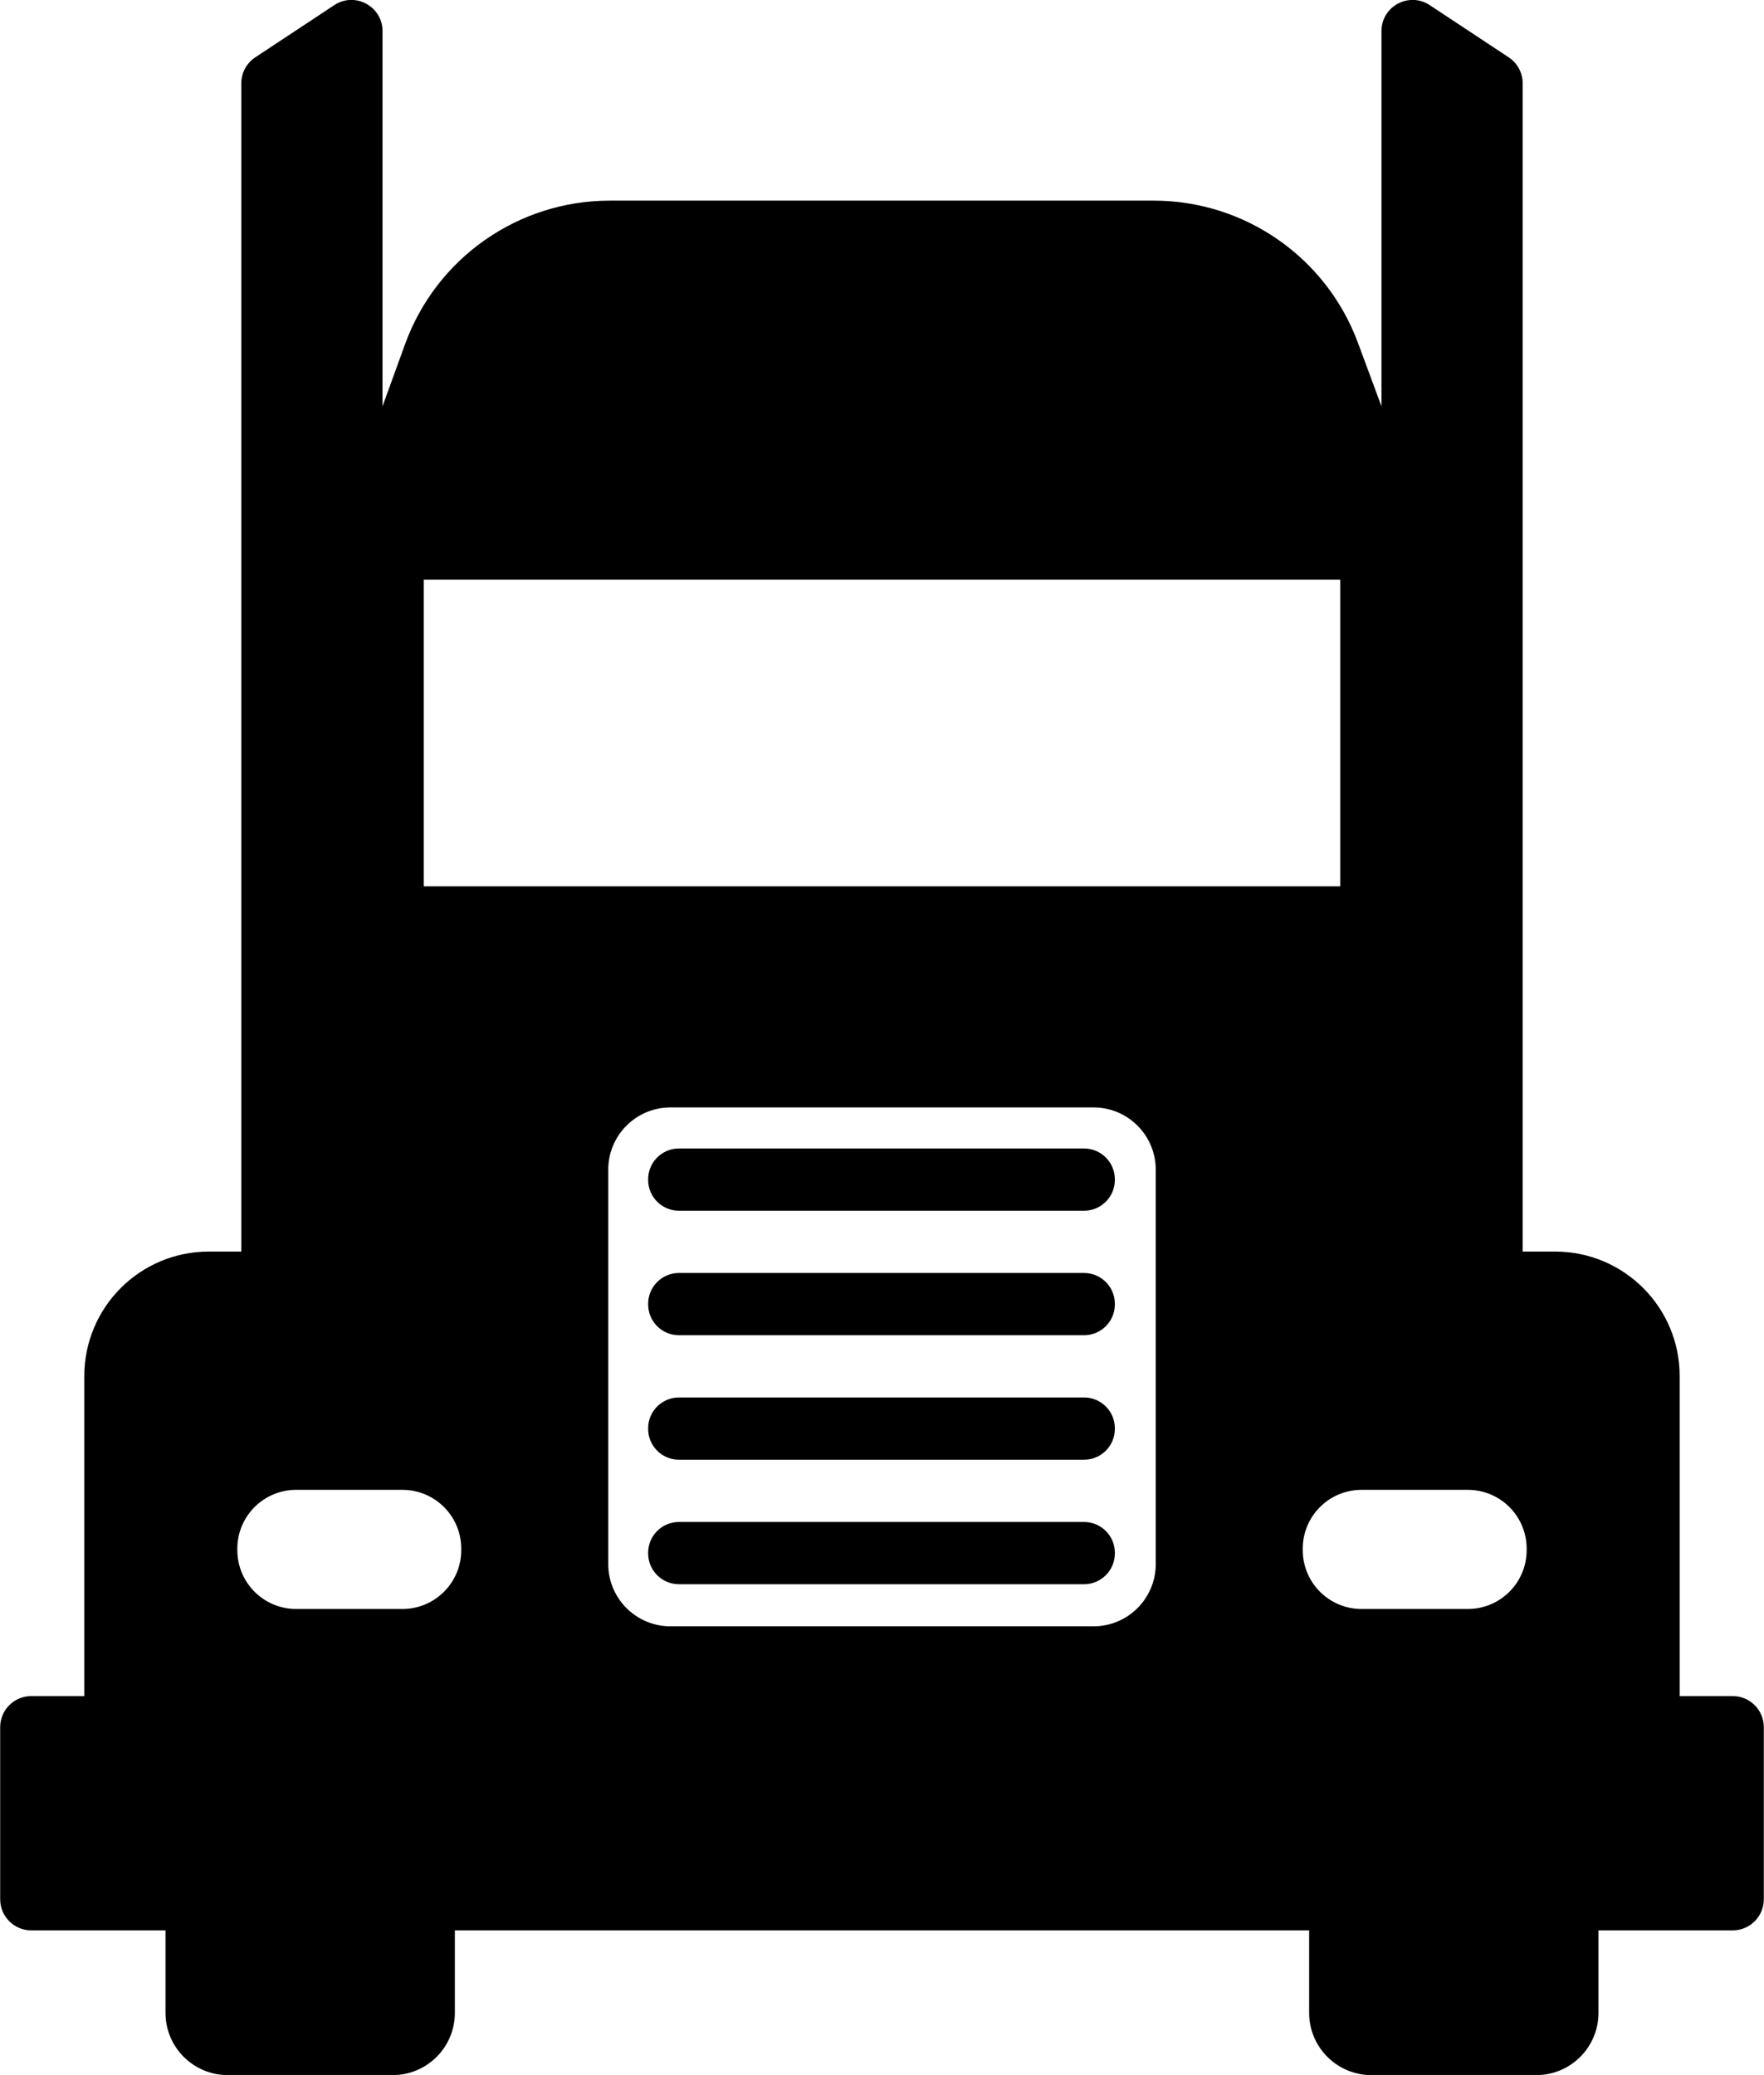 <svg xmlns="http://www.w3.org/2000/svg" xmlns:xlink="http://www.w3.org/1999/xlink" preserveAspectRatio="xMidYMid" width="141.062" height="165.94" viewBox="0 0 141.062 165.94">
  <defs>
    <style>
      .cls-1 {
        fill: #000;
        fill-rule: evenodd;
      }
    </style>
  </defs>
  <path d="M134.319,135.642 L134.319,110.050 C134.319,104.551 129.863,100.093 124.367,100.093 L121.765,100.093 L121.765,6.664 C121.765,5.829 121.346,5.048 120.649,4.587 L114.332,0.411 C112.678,-0.684 110.472,0.503 110.472,2.486 L110.472,32.493 L108.590,27.413 C106.058,20.580 99.543,16.045 92.259,16.045 L48.764,16.045 C41.437,16.045 34.894,20.633 32.393,27.522 L30.589,32.493 L30.589,2.486 C30.589,0.504 28.384,-0.684 26.729,0.411 L20.412,4.587 C19.715,5.048 19.296,5.828 19.296,6.664 L19.296,100.093 L16.694,100.093 C11.198,100.093 6.742,104.551 6.742,110.050 L6.742,135.642 L2.502,135.642 C1.128,135.642 0.014,136.755 0.014,138.130 L0.014,151.891 C0.014,153.265 1.128,154.380 2.502,154.380 L13.235,154.380 L13.235,160.975 C13.235,163.724 15.463,165.953 18.212,165.953 L31.398,165.953 C34.147,165.953 36.374,163.724 36.374,160.975 L36.374,154.380 L104.688,154.380 L104.688,160.975 C104.688,163.724 106.916,165.953 109.664,165.953 L122.850,165.953 C125.599,165.953 127.826,163.724 127.826,160.975 L127.826,154.380 L138.560,154.380 C139.934,154.380 141.048,153.265 141.048,151.891 L141.048,138.130 C141.048,136.756 139.934,135.642 138.560,135.642 L134.319,135.642 L134.319,135.642 ZM33.886,46.358 L107.176,46.358 L107.176,70.883 L33.886,70.883 L33.886,46.358 ZM32.182,128.676 L23.682,128.676 C21.085,128.676 18.979,126.569 18.979,123.971 L18.979,123.852 C18.979,121.254 21.085,119.148 23.682,119.148 L32.181,119.148 C34.779,119.148 36.884,121.254 36.884,123.852 L36.884,123.971 C36.884,126.569 34.779,128.676 32.182,128.676 ZM87.445,130.063 L53.617,130.063 C50.868,130.063 48.640,127.834 48.640,125.085 L48.640,93.543 C48.640,90.794 50.868,88.565 53.617,88.565 L87.445,88.565 C90.193,88.565 92.421,90.794 92.421,93.543 L92.421,125.085 C92.421,127.834 90.193,130.063 87.445,130.063 ZM117.379,128.676 L108.880,128.676 C106.283,128.676 104.177,126.569 104.177,123.971 L104.177,123.852 C104.177,121.254 106.283,119.148 108.880,119.148 L117.379,119.148 C119.976,119.148 122.082,121.254 122.082,123.852 L122.082,123.971 C122.082,126.569 119.976,128.676 117.379,128.676 ZM86.688,106.783 L54.293,106.783 C52.933,106.783 51.830,105.680 51.830,104.319 L51.830,104.269 C51.830,102.908 52.933,101.805 54.293,101.805 L86.688,101.805 C88.049,101.805 89.152,102.908 89.152,104.269 L89.152,104.319 C89.152,105.680 88.049,106.783 86.688,106.783 ZM86.688,96.827 L54.293,96.827 C52.933,96.827 51.830,95.723 51.830,94.363 L51.830,94.312 C51.830,92.952 52.933,91.848 54.293,91.848 L86.688,91.848 C88.049,91.848 89.152,92.952 89.152,94.312 L89.152,94.363 C89.152,95.723 88.049,96.827 86.688,96.827 ZM86.688,126.696 L54.293,126.696 C52.933,126.696 51.830,125.593 51.830,124.232 L51.830,124.182 C51.830,122.820 52.933,121.718 54.293,121.718 L86.688,121.718 C88.049,121.718 89.152,122.820 89.152,124.182 L89.152,124.232 C89.152,125.593 88.049,126.696 86.688,126.696 ZM86.688,116.739 L54.293,116.739 C52.933,116.739 51.830,115.637 51.830,114.275 L51.830,114.225 C51.830,112.864 52.933,111.761 54.293,111.761 L86.688,111.761 C88.049,111.761 89.152,112.864 89.152,114.225 L89.152,114.275 C89.152,115.637 88.049,116.739 86.688,116.739 Z" class="cls-1"/>
</svg>